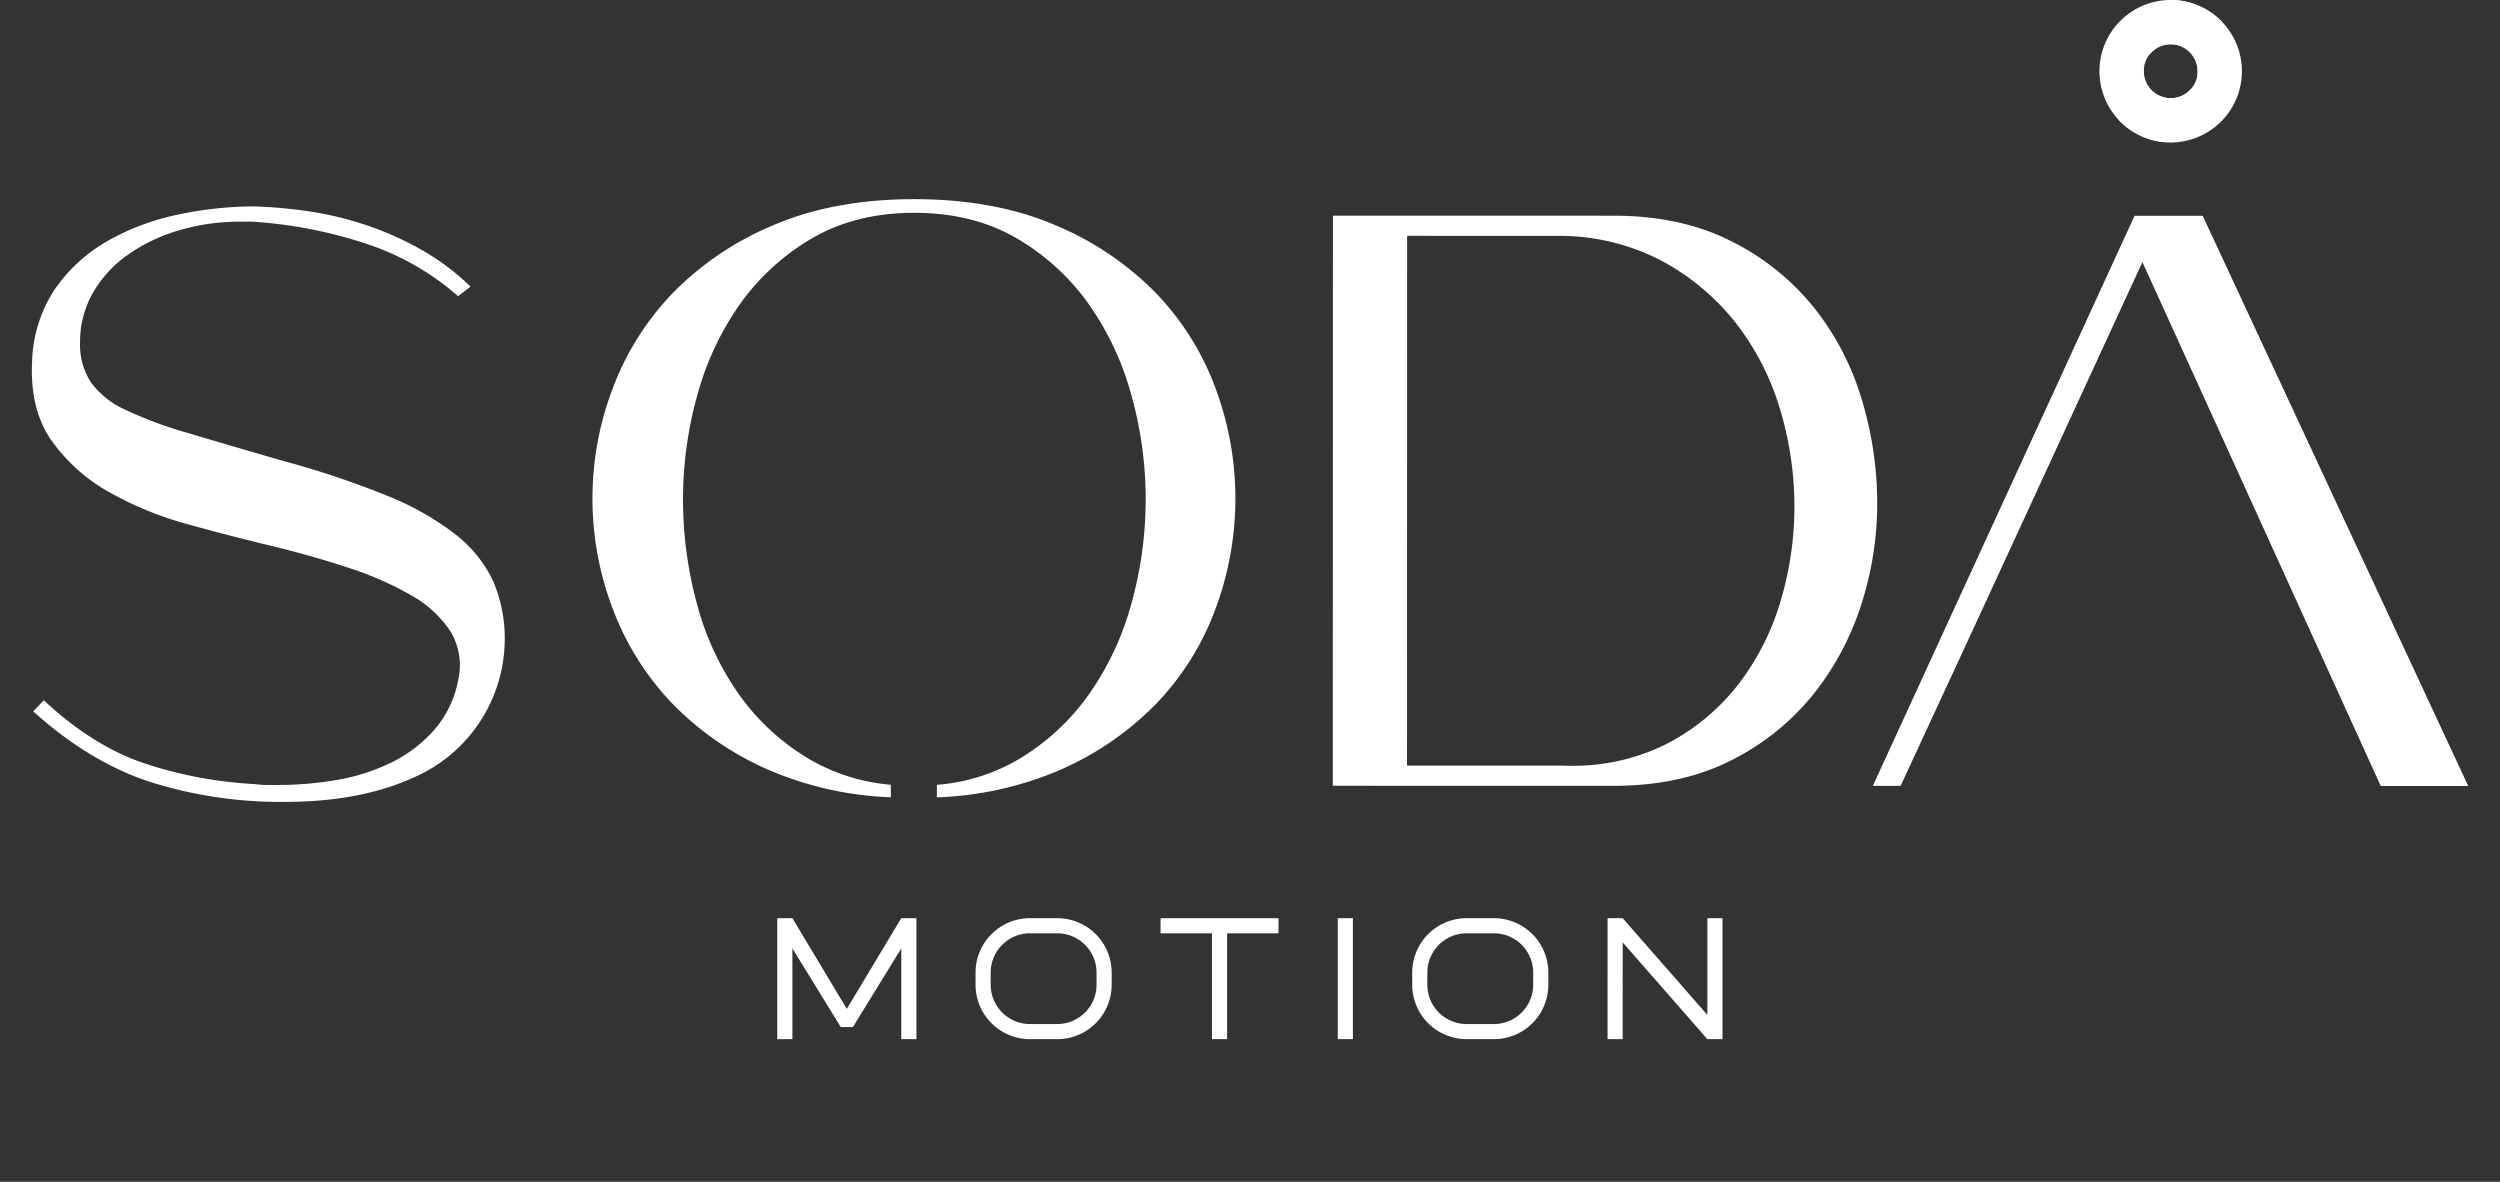 <svg xmlns="http://www.w3.org/2000/svg" xmlns:xlink="http://www.w3.org/1999/xlink" width="550" height="260" viewBox="0 0 550 260"><rect x="0" y="0" width="550" height="260" fill="#333333" stroke="none"/><defs><clipPath id="clip-Soda_motion"><rect width="550" height="260"></rect></clipPath></defs><g id="Soda_motion" data-name="Soda motion" clip-path="url(#clip-Soda_motion)"><g id="Grupo_9346" data-name="Grupo 9346"><g id="Grupo_9345" data-name="Grupo 9345" transform="translate(-688.409 -152.485)"><g id="Grupo_2351" data-name="Grupo 2351" transform="translate(695.41 152.485)"><g id="Grupo_2350" data-name="Grupo 2350"><path id="Trazado_7610" data-name="Trazado 7610" d="M751.132,335.768c11.132,0,20.759-1.853,28.618-5.514a33.27,33.27,0,0,0,19.7-29.823A31.973,31.973,0,0,0,796.9,287.2,28.471,28.471,0,0,0,788.718,277a62.229,62.229,0,0,0-15.052-8.548,196.143,196.143,0,0,0-23.051-7.719q-12.44-3.607-20.9-6.131a90.743,90.743,0,0,1-13.695-5.082,19.13,19.13,0,0,1-7.635-6.08,15.3,15.3,0,0,1-2.365-8.741,21.755,21.755,0,0,1,2.79-10.856,26.287,26.287,0,0,1,7.664-8.4,38,38,0,0,1,11.271-5.4,46.931,46.931,0,0,1,13.513-1.916h2.7a99.2,99.2,0,0,1,24.325,4.627,58.267,58.267,0,0,1,20.9,11.752l2.741-2.089a52.239,52.239,0,0,0-10.305-7.828,69.676,69.676,0,0,0-12.125-5.531,73.606,73.606,0,0,0-12.577-3.125,102.274,102.274,0,0,0-12.609-1.167,81.316,81.316,0,0,0-16.679,1.784,53.411,53.411,0,0,0-15.476,5.773,35.554,35.554,0,0,0-11.584,10.516,30.343,30.343,0,0,0-5.1,16.041c-.354,7.013,1.089,12.87,4.286,17.405A38.619,38.619,0,0,0,712.4,267.609a75.663,75.663,0,0,0,17.224,7.055c6.257,1.733,12.217,3.277,17.71,4.59,6.488,1.565,12.5,3.267,17.878,5.062a71.083,71.083,0,0,1,13.811,6.091,24.764,24.764,0,0,1,8.5,7.871,14.348,14.348,0,0,1,1.707,10.558,23.1,23.1,0,0,1-5.383,11.209,30.762,30.762,0,0,1-9.567,7.175,44.523,44.523,0,0,1-11.879,3.742,75.45,75.45,0,0,1-12.716,1.086h-2.611a17.916,17.916,0,0,1-2.522-.186,92.526,92.526,0,0,1-23.692-4.349c-7.815-2.49-15.486-7.234-22.815-14.106l-2.324,2.451c8.138,7.345,16.7,12.536,25.455,15.438A95.322,95.322,0,0,0,751.132,335.768Z" transform="translate(-695.41 -159.354)" fill="#fff"></path><path id="Trazado_7611" data-name="Trazado 7611" d="M1085.908,312.586a61.626,61.626,0,0,0,10.873-20.039,72.489,72.489,0,0,0,3.571-23.014,78.966,78.966,0,0,0-3.654-23.123,59.324,59.324,0,0,0-10.857-20.124,54.629,54.629,0,0,0-18.142-14.144c-7.194-3.543-15.7-5.338-25.274-5.34l-61.813-.014-.029,125.426,61.813.014c9.693,0,18.256-1.82,25.449-5.416A54.653,54.653,0,0,0,1085.908,312.586Zm-16.526-2.148a47.543,47.543,0,0,1-15.975,12.871,45.7,45.7,0,0,1-20.765,4.5c-.591,0-1.188-.008-1.786-.026l-33.949-.008.027-116.547,33.985.008a48.689,48.689,0,0,1,22.355,5.669,52.261,52.261,0,0,1,16.044,13.586,57.536,57.536,0,0,1,9.646,18.852,74.188,74.188,0,0,1,3.174,21.439,72.451,72.451,0,0,1-3.183,21.256A55.536,55.536,0,0,1,1069.382,310.437Z" transform="translate(-694.367 -159.347)" fill="#fff"></path><path id="Trazado_7612" data-name="Trazado 7612" d="M1158.267,217,1210.7,332.267l19.241,0-58.406-125.44-15,0-57.576,125.414h6.111l17.655-38.141Z" transform="translate(-693.937 -159.346)" fill="#fff"></path><path id="Trazado_7613" data-name="Trazado 7613" d="M955.386,244.8a60.208,60.208,0,0,0-13.177-21.02,67.078,67.078,0,0,0-22.1-14.888c-8.819-3.791-19.242-5.712-30.974-5.715s-22.158,1.914-30.978,5.7a67.031,67.031,0,0,0-22.111,14.877,61.209,61.209,0,0,0-13.275,21.017,68.147,68.147,0,0,0-.011,48.507A61.153,61.153,0,0,0,836.022,314.3a66.936,66.936,0,0,0,22.1,14.89,74.9,74.9,0,0,0,25.818,5.57v-2.756a42.461,42.461,0,0,1-17.225-5.232A50.382,50.382,0,0,1,850.76,312.45a62.237,62.237,0,0,1-9.459-20.2,87.705,87.705,0,0,1-3.078-23.039,85.235,85.235,0,0,1,3.184-23.042,63.587,63.587,0,0,1,9.553-20.192,50.682,50.682,0,0,1,15.874-14.314c6.309-3.64,13.811-5.486,22.3-5.484s15.982,1.852,22.293,5.495a50.683,50.683,0,0,1,15.865,14.322,63.741,63.741,0,0,1,9.549,20.2,85.222,85.222,0,0,1-.01,46.086,63.71,63.71,0,0,1-9.558,20.191A50.694,50.694,0,0,1,911.4,326.784a41.994,41.994,0,0,1-17.323,5.24v2.753a75.036,75.036,0,0,0,26-5.57,67.005,67.005,0,0,0,22.109-14.88,60.174,60.174,0,0,0,13.186-21.014,69.507,69.507,0,0,0,.011-48.512Z" transform="translate(-694.962 -159.361)" fill="#fff"></path><g id="Grupo_2349" data-name="Grupo 2349" transform="translate(454.878)"><path id="Trazado_7614" data-name="Trazado 7614" d="M1164.292,159.532a15.671,15.671,0,1,0,15.67,15.67A15.671,15.671,0,0,0,1164.292,159.532Zm0,21.6a5.93,5.93,0,1,1,5.93-5.93A5.93,5.93,0,0,1,1164.292,181.132Z" transform="translate(-1148.62 -159.532)" fill="#fff"></path><path id="Trazado_7615" data-name="Trazado 7615" d="M1166.754,169.828a5.931,5.931,0,0,1,3.3,6.556l5.575-11.955a15.72,15.72,0,0,0-10.451-4.873l-5.575,11.955A5.929,5.929,0,0,1,1166.754,169.828Z" transform="translate(-1148.577 -159.532)" fill="#fff"></path><path id="Trazado_7616" data-name="Trazado 7616" d="M1161.768,180.521a5.933,5.933,0,0,1-3.3-6.556l-5.574,11.955a15.732,15.732,0,0,0,10.451,4.873l5.574-11.955A5.931,5.931,0,0,1,1161.768,180.521Z" transform="translate(-1148.603 -159.475)" fill="#fff"></path></g></g></g></g></g><path id="Trazado_23714" data-name="Trazado 23714" d="M1.9-26.616V0H5.227V-19.962l10.646,17.3h2.662l10.646-17.3V0h3.327V-26.616H29.181L17.2-6.654,5.227-26.616Zm55.6,0A11.977,11.977,0,0,0,45.524-14.639v2.662A11.977,11.977,0,0,0,57.5,0H63.49A11.977,11.977,0,0,0,75.467-11.977v-2.662A11.977,11.977,0,0,0,63.49-26.616Zm0,3.327H63.49a8.65,8.65,0,0,1,8.65,8.65v2.662a8.65,8.65,0,0,1-8.65,8.65H57.5a8.65,8.65,0,0,1-8.65-8.65v-2.662A8.65,8.65,0,0,1,57.5-23.289Zm28.721-3.327v3.327H97.534V0h3.327V-23.289h11.312v-3.327ZM125.21,0h3.327V-26.616H125.21Zm28.355-26.616a11.977,11.977,0,0,0-11.977,11.977v2.662A11.977,11.977,0,0,0,153.565,0h5.989a11.977,11.977,0,0,0,11.977-11.977v-2.662a11.977,11.977,0,0,0-11.977-11.977Zm0,3.327h5.989a8.65,8.65,0,0,1,8.65,8.65v2.662a8.65,8.65,0,0,1-8.65,8.65h-5.989a8.65,8.65,0,0,1-8.65-8.65v-2.662A8.65,8.65,0,0,1,153.565-23.289Zm31-3.327V0h3.327V-21.293L206.524,0h3.327V-26.616h-3.327V-5.323L187.893-26.616Z" transform="translate(169.1 228.616)" fill="#fff"></path></g></svg>